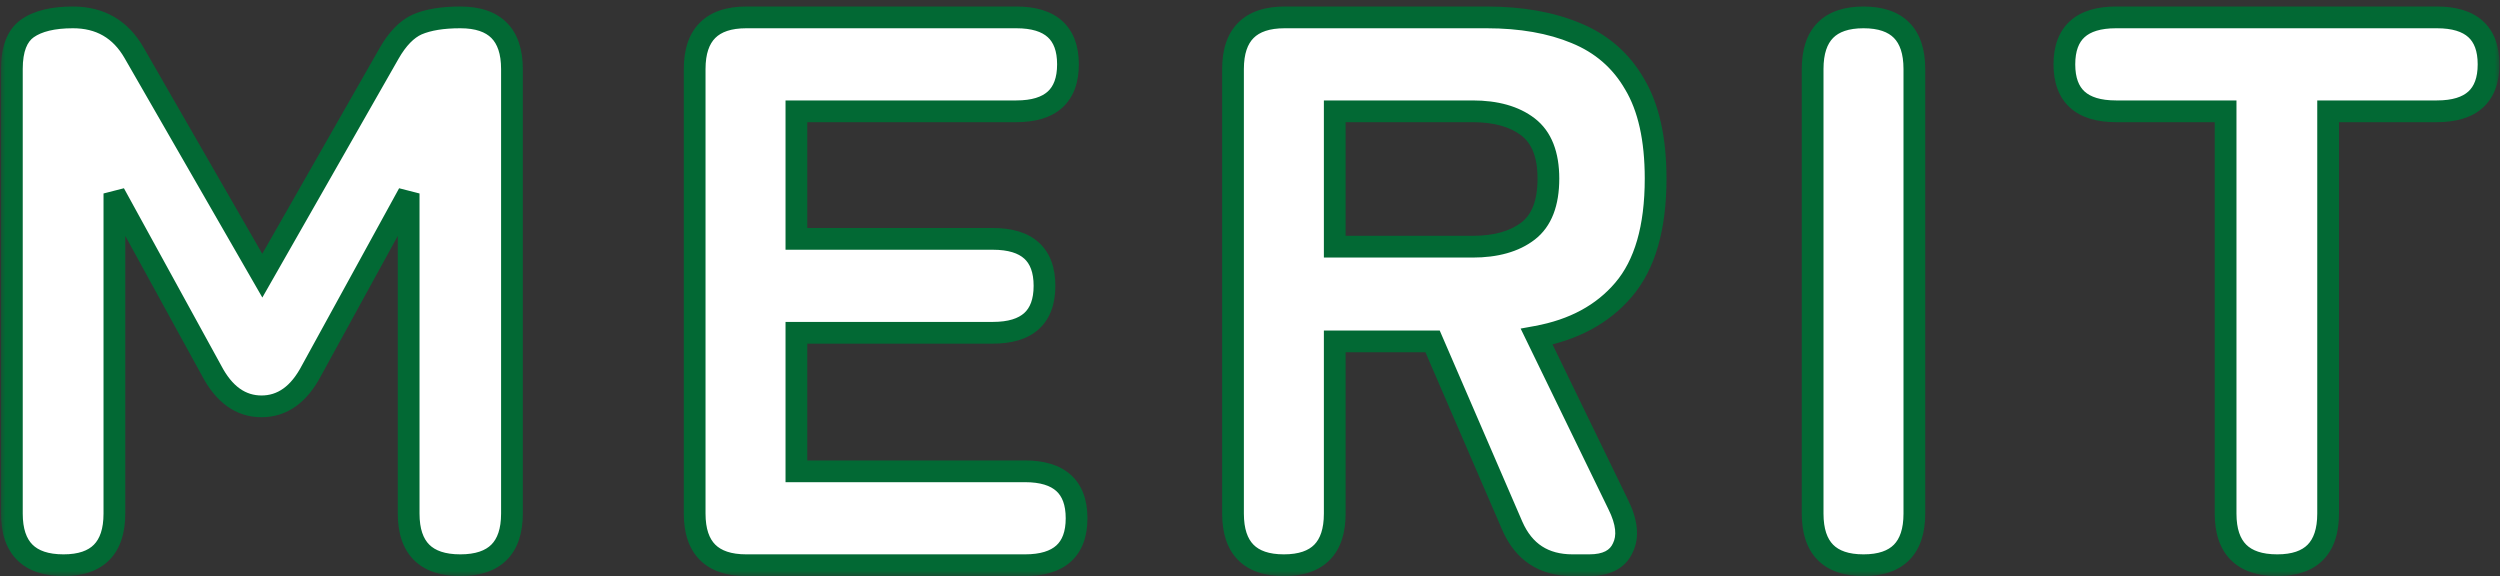 <svg width="230" height="53" viewBox="0 0 230 53" fill="none" xmlns="http://www.w3.org/2000/svg">
<rect x="0" y="0" width="230" height="53" fill="#333333" stroke="none"/>
<mask id="path-1-outside-1_2027_1802" maskUnits="userSpaceOnUse" x="0" y="0" width="230" height="53" fill="black">
<rect fill="white" width="230" height="53"/>
<path d="M5.844 52C2.676 52 1.092 50.416 1.092 47.248V6.352C1.092 4.528 1.572 3.28 2.532 2.608C3.492 1.936 4.884 1.6 6.708 1.6C9.204 1.6 11.076 2.68 12.324 4.84L24.132 25.36L35.796 4.912C36.564 3.568 37.428 2.68 38.388 2.248C39.396 1.816 40.716 1.6 42.348 1.6C45.516 1.6 47.1 3.184 47.1 6.352V47.248C47.1 50.416 45.516 52 42.348 52C39.18 52 37.596 50.416 37.596 47.248V17.8L28.668 34.072C27.516 36.28 25.98 37.384 24.06 37.384C22.14 37.384 20.604 36.28 19.452 34.072L10.524 17.8V47.248C10.524 50.416 8.964 52 5.844 52ZM68.661 52C65.493 52 63.909 50.416 63.909 47.248V6.352C63.909 3.184 65.493 1.6 68.661 1.6H93.501C96.669 1.6 98.253 3.04 98.253 5.92C98.253 8.8 96.669 10.24 93.501 10.24H73.269V21.976H91.341C94.509 21.976 96.093 23.416 96.093 26.296C96.093 29.176 94.509 30.616 91.341 30.616H73.269V43.36H94.293C97.461 43.36 99.045 44.8 99.045 47.68C99.045 50.56 97.461 52 94.293 52H68.661ZM118.117 52C114.997 52 113.437 50.416 113.437 47.248V6.352C113.437 3.184 115.021 1.6 118.189 1.6H136.765C139.933 1.6 142.669 2.08 144.973 3.04C147.325 4 149.125 5.56 150.373 7.72C151.669 9.88 152.317 12.784 152.317 16.432C152.317 20.944 151.333 24.352 149.365 26.656C147.445 28.912 144.781 30.352 141.373 30.976L148.861 46.384C149.677 48.016 149.821 49.36 149.293 50.416C148.813 51.472 147.781 52 146.197 52H144.685C142.045 52 140.197 50.8 139.141 48.4L131.797 31.408H122.797V47.248C122.797 50.416 121.237 52 118.117 52ZM122.797 22.696H135.469C137.629 22.696 139.333 22.216 140.581 21.256C141.829 20.296 142.453 18.688 142.453 16.432C142.453 14.224 141.829 12.64 140.581 11.68C139.333 10.72 137.629 10.24 135.469 10.24H122.797V22.696ZM171.442 52C168.322 52 166.762 50.416 166.762 47.248V6.352C166.762 3.184 168.322 1.6 171.442 1.6C174.562 1.6 176.122 3.184 176.122 6.352V47.248C176.122 50.416 174.562 52 171.442 52ZM209.507 52C206.339 52 204.755 50.416 204.755 47.248V10.24H194.675C191.507 10.24 189.923 8.8 189.923 5.92C189.923 3.04 191.507 1.6 194.675 1.6H224.195C227.363 1.6 228.947 3.04 228.947 5.92C228.947 8.8 227.363 10.24 224.195 10.24H214.187V47.248C214.187 50.416 212.627 52 209.507 52Z"/>
</mask>
<path d="M5.844 52C2.676 52 1.092 50.416 1.092 47.248V6.352C1.092 4.528 1.572 3.28 2.532 2.608C3.492 1.936 4.884 1.6 6.708 1.6C9.204 1.6 11.076 2.68 12.324 4.84L24.132 25.36L35.796 4.912C36.564 3.568 37.428 2.68 38.388 2.248C39.396 1.816 40.716 1.6 42.348 1.6C45.516 1.6 47.1 3.184 47.1 6.352V47.248C47.1 50.416 45.516 52 42.348 52C39.18 52 37.596 50.416 37.596 47.248V17.8L28.668 34.072C27.516 36.28 25.98 37.384 24.06 37.384C22.14 37.384 20.604 36.28 19.452 34.072L10.524 17.8V47.248C10.524 50.416 8.964 52 5.844 52ZM68.661 52C65.493 52 63.909 50.416 63.909 47.248V6.352C63.909 3.184 65.493 1.6 68.661 1.6H93.501C96.669 1.6 98.253 3.04 98.253 5.92C98.253 8.8 96.669 10.24 93.501 10.24H73.269V21.976H91.341C94.509 21.976 96.093 23.416 96.093 26.296C96.093 29.176 94.509 30.616 91.341 30.616H73.269V43.36H94.293C97.461 43.36 99.045 44.8 99.045 47.68C99.045 50.56 97.461 52 94.293 52H68.661ZM118.117 52C114.997 52 113.437 50.416 113.437 47.248V6.352C113.437 3.184 115.021 1.6 118.189 1.6H136.765C139.933 1.6 142.669 2.08 144.973 3.04C147.325 4 149.125 5.56 150.373 7.72C151.669 9.88 152.317 12.784 152.317 16.432C152.317 20.944 151.333 24.352 149.365 26.656C147.445 28.912 144.781 30.352 141.373 30.976L148.861 46.384C149.677 48.016 149.821 49.36 149.293 50.416C148.813 51.472 147.781 52 146.197 52H144.685C142.045 52 140.197 50.8 139.141 48.4L131.797 31.408H122.797V47.248C122.797 50.416 121.237 52 118.117 52ZM122.797 22.696H135.469C137.629 22.696 139.333 22.216 140.581 21.256C141.829 20.296 142.453 18.688 142.453 16.432C142.453 14.224 141.829 12.64 140.581 11.68C139.333 10.72 137.629 10.24 135.469 10.24H122.797V22.696ZM171.442 52C168.322 52 166.762 50.416 166.762 47.248V6.352C166.762 3.184 168.322 1.6 171.442 1.6C174.562 1.6 176.122 3.184 176.122 6.352V47.248C176.122 50.416 174.562 52 171.442 52ZM209.507 52C206.339 52 204.755 50.416 204.755 47.248V10.24H194.675C191.507 10.24 189.923 8.8 189.923 5.92C189.923 3.04 191.507 1.6 194.675 1.6H224.195C227.363 1.6 228.947 3.04 228.947 5.92C228.947 8.8 227.363 10.24 224.195 10.24H214.187V47.248C214.187 50.416 212.627 52 209.507 52Z" fill="white"/>
<path d="M12.324 4.84L13.191 4.341L13.19 4.34L12.324 4.84ZM24.132 25.36L23.265 25.859L24.136 27.372L25.001 25.855L24.132 25.36ZM35.796 4.912L34.928 4.416L34.927 4.417L35.796 4.912ZM38.388 2.248L37.994 1.329L37.986 1.332L37.978 1.336L38.388 2.248ZM37.596 17.8H38.596L36.719 17.319L37.596 17.8ZM28.668 34.072L27.791 33.591L27.786 33.6L27.781 33.609L28.668 34.072ZM19.452 34.072L20.339 33.609L20.334 33.6L20.329 33.591L19.452 34.072ZM10.524 17.8L11.401 17.319L9.524 17.8H10.524ZM5.844 52V51C4.414 51 3.525 50.643 2.987 50.105C2.449 49.567 2.092 48.678 2.092 47.248H1.092H0.092C0.092 48.986 0.527 50.473 1.573 51.519C2.619 52.565 4.106 53 5.844 53V52ZM1.092 47.248H2.092V6.352H1.092H0.092V47.248H1.092ZM1.092 6.352H2.092C2.092 4.667 2.536 3.826 3.105 3.427L2.532 2.608L1.959 1.789C0.608 2.734 0.092 4.389 0.092 6.352H1.092ZM2.532 2.608L3.105 3.427C3.827 2.922 4.983 2.6 6.708 2.6V1.6V0.6C4.785 0.6 3.156 0.95 1.959 1.789L2.532 2.608ZM6.708 1.6V2.6C8.847 2.6 10.389 3.49 11.458 5.34L12.324 4.84L13.19 4.34C11.763 1.87 9.561 0.6 6.708 0.6V1.6ZM12.324 4.84L11.457 5.339L23.265 25.859L24.132 25.36L24.999 24.861L13.191 4.341L12.324 4.84ZM24.132 25.36L25.001 25.855L36.665 5.407L35.796 4.912L34.927 4.417L23.263 24.864L24.132 25.36ZM35.796 4.912L36.664 5.408C37.374 4.165 38.103 3.473 38.798 3.16L38.388 2.248L37.978 1.336C36.753 1.887 35.754 2.971 34.928 4.416L35.796 4.912ZM38.388 2.248L38.782 3.167C39.62 2.808 40.791 2.6 42.348 2.6V1.6V0.6C40.641 0.6 39.172 0.824 37.994 1.329L38.388 2.248ZM42.348 1.6V2.6C43.778 2.6 44.666 2.957 45.205 3.495C45.743 4.033 46.1 4.922 46.1 6.352H47.1H48.1C48.1 4.614 47.665 3.127 46.619 2.081C45.573 1.035 44.086 0.6 42.348 0.6V1.6ZM47.1 6.352H46.1V47.248H47.1H48.1V6.352H47.1ZM47.1 47.248H46.1C46.1 48.678 45.743 49.567 45.205 50.105C44.666 50.643 43.778 51 42.348 51V52V53C44.086 53 45.573 52.565 46.619 51.519C47.665 50.473 48.1 48.986 48.1 47.248H47.1ZM42.348 52V51C40.918 51 40.029 50.643 39.491 50.105C38.953 49.567 38.596 48.678 38.596 47.248H37.596H36.596C36.596 48.986 37.031 50.473 38.077 51.519C39.123 52.565 40.61 53 42.348 53V52ZM37.596 47.248H38.596V17.8H37.596H36.596V47.248H37.596ZM37.596 17.8L36.719 17.319L27.791 33.591L28.668 34.072L29.545 34.553L38.473 18.281L37.596 17.8ZM28.668 34.072L27.781 33.609C26.742 35.602 25.493 36.384 24.06 36.384V37.384V38.384C26.466 38.384 28.29 36.958 29.555 34.535L28.668 34.072ZM24.06 37.384V36.384C22.627 36.384 21.378 35.602 20.339 33.609L19.452 34.072L18.565 34.535C19.83 36.958 21.653 38.384 24.06 38.384V37.384ZM19.452 34.072L20.329 33.591L11.401 17.319L10.524 17.8L9.647 18.281L18.575 34.553L19.452 34.072ZM10.524 17.8H9.524V47.248H10.524H11.524V17.8H10.524ZM10.524 47.248H9.524C9.524 48.682 9.171 49.572 8.641 50.11C8.115 50.645 7.246 51 5.844 51V52V53C7.562 53 9.033 52.563 10.066 51.514C11.097 50.468 11.524 48.982 11.524 47.248H10.524ZM73.269 10.24V9.24H72.269V10.24H73.269ZM73.269 21.976H72.269V22.976H73.269V21.976ZM73.269 30.616V29.616H72.269V30.616H73.269ZM73.269 43.36H72.269V44.36H73.269V43.36ZM68.661 52V51C67.231 51 66.343 50.643 65.804 50.105C65.266 49.567 64.909 48.678 64.909 47.248H63.909H62.909C62.909 48.986 63.344 50.473 64.39 51.519C65.436 52.565 66.923 53 68.661 53V52ZM63.909 47.248H64.909V6.352H63.909H62.909V47.248H63.909ZM63.909 6.352H64.909C64.909 4.922 65.266 4.033 65.804 3.495C66.343 2.957 67.231 2.6 68.661 2.6V1.6V0.6C66.923 0.6 65.436 1.035 64.39 2.081C63.344 3.127 62.909 4.614 62.909 6.352H63.909ZM68.661 1.6V2.6H93.501V1.6V0.6H68.661V1.6ZM93.501 1.6V2.6C94.953 2.6 95.856 2.932 96.392 3.42C96.911 3.891 97.253 4.66 97.253 5.92H98.253H99.253C99.253 4.3 98.803 2.909 97.738 1.94C96.691 0.988 95.217 0.6 93.501 0.6V1.6ZM98.253 5.92H97.253C97.253 7.18 96.911 7.949 96.392 8.42C95.856 8.908 94.953 9.24 93.501 9.24V10.24V11.24C95.217 11.24 96.691 10.852 97.738 9.9C98.803 8.931 99.253 7.54 99.253 5.92H98.253ZM93.501 10.24V9.24H73.269V10.24V11.24H93.501V10.24ZM73.269 10.24H72.269V21.976H73.269H74.269V10.24H73.269ZM73.269 21.976V22.976H91.341V21.976V20.976H73.269V21.976ZM91.341 21.976V22.976C92.793 22.976 93.696 23.308 94.233 23.796C94.751 24.267 95.093 25.036 95.093 26.296H96.093H97.093C97.093 24.676 96.643 23.285 95.578 22.316C94.531 21.364 93.057 20.976 91.341 20.976V21.976ZM96.093 26.296H95.093C95.093 27.556 94.751 28.325 94.233 28.796C93.696 29.284 92.793 29.616 91.341 29.616V30.616V31.616C93.057 31.616 94.531 31.228 95.578 30.276C96.643 29.307 97.093 27.916 97.093 26.296H96.093ZM91.341 30.616V29.616H73.269V30.616V31.616H91.341V30.616ZM73.269 30.616H72.269V43.36H73.269H74.269V30.616H73.269ZM73.269 43.36V44.36H94.293V43.36V42.36H73.269V43.36ZM94.293 43.36V44.36C95.745 44.36 96.648 44.692 97.184 45.18C97.703 45.651 98.045 46.42 98.045 47.68H99.045H100.045C100.045 46.06 99.595 44.669 98.53 43.7C97.483 42.748 96.009 42.36 94.293 42.36V43.36ZM99.045 47.68H98.045C98.045 48.94 97.703 49.709 97.184 50.18C96.648 50.668 95.745 51 94.293 51V52V53C96.009 53 97.483 52.612 98.53 51.66C99.595 50.691 100.045 49.3 100.045 47.68H99.045ZM94.293 52V51H68.661V52V53H94.293V52ZM144.973 3.04L144.589 3.963L144.595 3.966L144.973 3.04ZM150.373 7.72L149.507 8.22L149.512 8.227L149.516 8.235L150.373 7.72ZM149.365 26.656L148.605 26.006L148.604 26.008L149.365 26.656ZM141.373 30.976L141.193 29.992L139.899 30.229L140.474 31.413L141.373 30.976ZM148.861 46.384L147.962 46.821L147.967 46.831L148.861 46.384ZM149.293 50.416L148.399 49.969L148.391 49.985L148.383 50.002L149.293 50.416ZM139.141 48.4L138.223 48.797L138.226 48.803L139.141 48.4ZM131.797 31.408L132.715 31.011L132.454 30.408H131.797V31.408ZM122.797 31.408V30.408H121.797V31.408H122.797ZM122.797 22.696H121.797V23.696H122.797V22.696ZM140.581 21.256L141.191 22.049L140.581 21.256ZM140.581 11.68L139.972 12.473L140.581 11.68ZM122.797 10.24V9.24H121.797V10.24H122.797ZM118.117 52V51C116.715 51 115.847 50.645 115.32 50.11C114.79 49.572 114.437 48.682 114.437 47.248H113.437H112.437C112.437 48.982 112.864 50.468 113.895 51.514C114.928 52.563 116.399 53 118.117 53V52ZM113.437 47.248H114.437V6.352H113.437H112.437V47.248H113.437ZM113.437 6.352H114.437C114.437 4.922 114.794 4.033 115.332 3.495C115.871 2.957 116.759 2.6 118.189 2.6V1.6V0.6C116.451 0.6 114.964 1.035 113.918 2.081C112.872 3.127 112.437 4.614 112.437 6.352H113.437ZM118.189 1.6V2.6H136.765V1.6V0.6H118.189V1.6ZM136.765 1.6V2.6C139.835 2.6 142.435 3.066 144.589 3.963L144.973 3.04L145.358 2.117C142.904 1.094 140.031 0.6 136.765 0.6V1.6ZM144.973 3.04L144.595 3.966C146.746 4.844 148.373 6.256 149.507 8.22L150.373 7.72L151.239 7.22C149.878 4.864 147.904 3.156 145.351 2.114L144.973 3.04ZM150.373 7.72L149.516 8.235C150.686 10.184 151.317 12.889 151.317 16.432H152.317H153.317C153.317 12.679 152.653 9.575 151.231 7.205L150.373 7.72ZM152.317 16.432H151.317C151.317 20.819 150.358 23.954 148.605 26.006L149.365 26.656L150.126 27.305C152.309 24.75 153.317 21.069 153.317 16.432H152.317ZM149.365 26.656L148.604 26.008C146.858 28.06 144.415 29.402 141.193 29.992L141.373 30.976L141.553 31.96C145.148 31.302 148.033 29.764 150.127 27.304L149.365 26.656ZM141.373 30.976L140.474 31.413L147.962 46.821L148.861 46.384L149.761 45.947L142.273 30.539L141.373 30.976ZM148.861 46.384L147.967 46.831C148.721 48.339 148.723 49.321 148.399 49.969L149.293 50.416L150.188 50.863C150.92 49.399 150.634 47.693 149.756 45.937L148.861 46.384ZM149.293 50.416L148.383 50.002C148.125 50.569 147.558 51 146.197 51V52V53C148.004 53 149.501 52.375 150.204 50.83L149.293 50.416ZM146.197 52V51H144.685V52V53H146.197V52ZM144.685 52V51C143.52 51 142.596 50.737 141.864 50.261C141.132 49.786 140.521 49.053 140.057 47.997L139.141 48.4L138.226 48.803C138.817 50.147 139.658 51.214 140.775 51.939C141.891 52.663 143.211 53 144.685 53V52ZM139.141 48.4L140.059 48.003L132.715 31.011L131.797 31.408L130.879 31.805L138.223 48.797L139.141 48.4ZM131.797 31.408V30.408H122.797V31.408V32.408H131.797V31.408ZM122.797 31.408H121.797V47.248H122.797H123.797V31.408H122.797ZM122.797 47.248H121.797C121.797 48.682 121.444 49.572 120.915 50.11C120.388 50.645 119.519 51 118.117 51V52V53C119.835 53 121.307 52.563 122.34 51.514C123.37 50.468 123.797 48.982 123.797 47.248H122.797ZM122.797 22.696V23.696H135.469V22.696V21.696H122.797V22.696ZM135.469 22.696V23.696C137.769 23.696 139.713 23.185 141.191 22.049L140.581 21.256L139.972 20.463C138.953 21.247 137.49 21.696 135.469 21.696V22.696ZM140.581 21.256L141.191 22.049C142.779 20.827 143.453 18.857 143.453 16.432H142.453H141.453C141.453 18.519 140.88 19.765 139.972 20.463L140.581 21.256ZM142.453 16.432H143.453C143.453 14.046 142.774 12.105 141.191 10.887L140.581 11.68L139.972 12.473C140.885 13.175 141.453 14.402 141.453 16.432H142.453ZM140.581 11.68L141.191 10.887C139.713 9.751 137.769 9.24 135.469 9.24V10.24V11.24C137.49 11.24 138.953 11.689 139.972 12.473L140.581 11.68ZM135.469 10.24V9.24H122.797V10.24V11.24H135.469V10.24ZM122.797 10.24H121.797V22.696H122.797H123.797V10.24H122.797ZM171.442 52V51C170.04 51 169.172 50.645 168.645 50.11C168.115 49.572 167.762 48.682 167.762 47.248H166.762H165.762C165.762 48.982 166.189 50.468 167.22 51.514C168.253 52.563 169.724 53 171.442 53V52ZM166.762 47.248H167.762V6.352H166.762H165.762V47.248H166.762ZM166.762 6.352H167.762C167.762 4.918 168.115 4.028 168.645 3.49C169.172 2.955 170.04 2.6 171.442 2.6V1.6V0.6C169.724 0.6 168.253 1.037 167.22 2.086C166.189 3.132 165.762 4.618 165.762 6.352H166.762ZM171.442 1.6V2.6C172.844 2.6 173.713 2.955 174.24 3.49C174.769 4.028 175.122 4.918 175.122 6.352H176.122H177.122C177.122 4.618 176.695 3.132 175.665 2.086C174.632 1.037 173.16 0.6 171.442 0.6V1.6ZM176.122 6.352H175.122V47.248H176.122H177.122V6.352H176.122ZM176.122 47.248H175.122C175.122 48.682 174.769 49.572 174.24 50.11C173.713 50.645 172.844 51 171.442 51V52V53C173.16 53 174.632 52.563 175.665 51.514C176.695 50.468 177.122 48.982 177.122 47.248H176.122ZM204.755 10.24H205.755V9.24H204.755V10.24ZM214.187 10.24V9.24H213.187V10.24H214.187ZM209.507 52V51C208.077 51 207.188 50.643 206.65 50.105C206.111 49.567 205.755 48.678 205.755 47.248H204.755H203.755C203.755 48.986 204.19 50.473 205.236 51.519C206.281 52.565 207.769 53 209.507 53V52ZM204.755 47.248H205.755V10.24H204.755H203.755V47.248H204.755ZM204.755 10.24V9.24H194.675V10.24V11.24H204.755V10.24ZM194.675 10.24V9.24C193.222 9.24 192.32 8.908 191.783 8.42C191.265 7.949 190.923 7.18 190.923 5.92H189.923H188.923C188.923 7.54 189.373 8.931 190.438 9.9C191.485 10.852 192.959 11.24 194.675 11.24V10.24ZM189.923 5.92H190.923C190.923 4.66 191.265 3.891 191.783 3.42C192.32 2.932 193.222 2.6 194.675 2.6V1.6V0.6C192.959 0.6 191.485 0.988 190.438 1.94C189.373 2.909 188.923 4.3 188.923 5.92H189.923ZM194.675 1.6V2.6H224.195V1.6V0.6H194.675V1.6ZM224.195 1.6V2.6C225.647 2.6 226.549 2.932 227.086 3.42C227.605 3.891 227.947 4.66 227.947 5.92H228.947H229.947C229.947 4.3 229.497 2.909 228.431 1.94C227.384 0.988 225.91 0.6 224.195 0.6V1.6ZM228.947 5.92H227.947C227.947 7.18 227.605 7.949 227.086 8.42C226.549 8.908 225.647 9.24 224.195 9.24V10.24V11.24C225.91 11.24 227.384 10.852 228.431 9.9C229.497 8.931 229.947 7.54 229.947 5.92H228.947ZM224.195 10.24V9.24H214.187V10.24V11.24H224.195V10.24ZM214.187 10.24H213.187V47.248H214.187H215.187V10.24H214.187ZM214.187 47.248H213.187C213.187 48.682 212.834 49.572 212.304 50.11C211.777 50.645 210.909 51 209.507 51V52V53C211.225 53 212.696 52.563 213.729 51.514C214.759 50.468 215.187 48.982 215.187 47.248H214.187Z" fill="#026934" mask="url(#path-1-outside-1_2027_1802)"/>
</svg>

